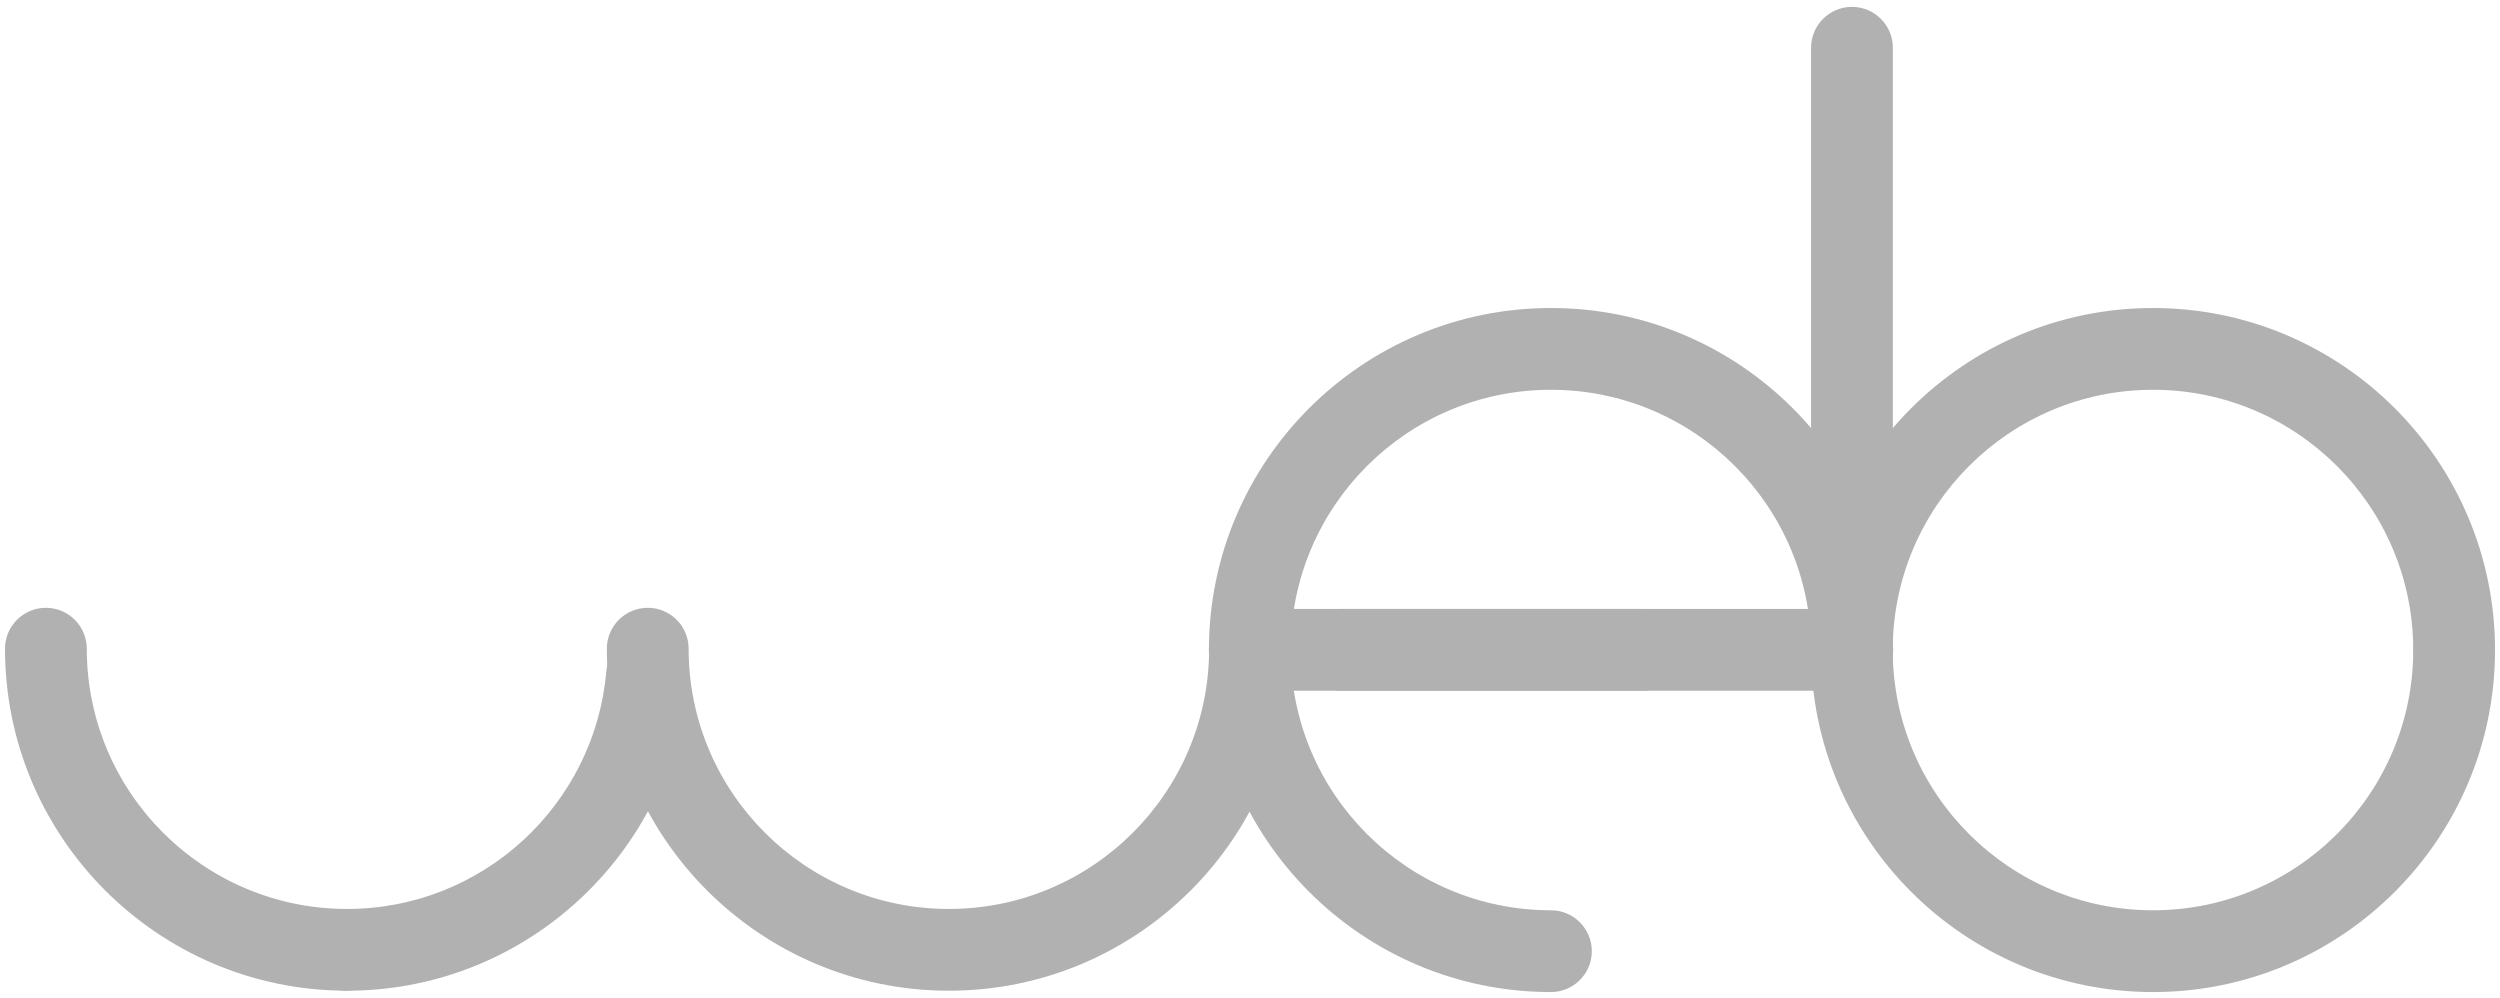 <?xml version="1.0" encoding="UTF-8" standalone="no"?>
<svg xmlns="http://www.w3.org/2000/svg" xmlns:xlink="http://www.w3.org/1999/xlink" xmlns:serif="http://www.serif.com/" width="100%" height="100%" viewBox="0 0 446 178" version="1.1" xml:space="preserve" style="fill-rule:evenodd;clip-rule:evenodd;stroke-linejoin:round;stroke-miterlimit:2;">
    <g transform="matrix(1,0,0,1,-20.497,-5.12498e-07)">
        <g transform="matrix(0.822,0,0,0.822,173.958,-213.29)">
            <path d="M224.093,400.555C224.093,405.453 220.117,409.429 215.219,409.429C210.322,409.429 206.345,405.453 206.345,400.555C206.345,359.586 239.607,326.324 280.576,326.324C321.545,326.324 354.807,359.586 354.807,400.555C354.807,405.453 350.831,409.429 345.933,409.429C341.035,409.429 337.059,405.453 337.059,400.555C337.059,369.381 311.75,344.072 280.576,344.072C249.402,344.072 224.093,369.381 224.093,400.555Z" style="fill:rgb(177,177,177);"></path>
        </g>
        <g transform="matrix(0.822,0,0,0.822,173.958,-213.29)">
            <path d="M337.059,400.555C337.059,395.657 341.035,391.681 345.933,391.681C350.831,391.681 354.807,395.657 354.807,400.555C354.807,441.524 321.545,474.786 280.576,474.786C239.607,474.786 206.345,441.524 206.345,400.555C206.345,395.657 210.322,391.681 215.219,391.681C220.117,391.681 224.093,395.657 224.093,400.555C224.093,431.729 249.402,457.038 280.576,457.038C311.75,457.038 337.059,431.729 337.059,400.555Z" style="fill:rgb(177,177,177);"></path>
        </g>
        <g transform="matrix(4.77789e-17,-1.027,0.822,6.62353e-17,122.2,367.938)">
            <path d="M245.419,287.082C241.502,287.082 238.321,283.106 238.321,278.208C238.321,273.31 241.502,269.334 245.419,269.334L349.973,269.334C353.891,269.334 357.072,273.31 357.072,278.208C357.072,283.106 353.891,287.082 349.973,287.082L245.419,287.082Z" style="fill:rgb(177,177,177);"></path>
        </g>
        <g transform="matrix(0.822,0,0,0.822,66.55,-213.29)">
            <path d="M224.093,400.555C224.093,405.453 220.117,409.429 215.219,409.429C210.322,409.429 206.345,405.453 206.345,400.555C206.345,359.586 239.607,326.324 280.576,326.324C321.545,326.324 354.807,359.586 354.807,400.555C354.807,405.453 350.831,409.429 345.933,409.429C341.035,409.429 337.059,405.453 337.059,400.555C337.059,369.381 311.75,344.072 280.576,344.072C249.402,344.072 224.093,369.381 224.093,400.555Z" style="fill:rgb(177,177,177);"></path>
        </g>
        <g transform="matrix(0.822,0,0,0.822,66.55,-213.29)">
            <path d="M280.576,457.038C285.474,457.038 289.45,461.014 289.45,465.912C289.45,470.81 285.474,474.786 280.576,474.786C239.607,474.786 206.345,441.524 206.345,400.555C206.345,395.657 210.322,391.681 215.219,391.681C220.117,391.681 224.093,395.657 224.093,400.555C224.093,431.729 249.402,457.038 280.576,457.038Z" style="fill:rgb(177,177,177);"></path>
        </g>
        <g transform="matrix(0.78,0,0,0.822,94.158,-112.757)">
            <path d="M212.322,287.082C207.164,287.082 202.977,283.106 202.977,278.208C202.977,273.31 207.164,269.334 212.322,269.334L281.147,269.334C286.305,269.334 290.492,273.31 290.492,278.208C290.492,283.106 286.305,287.082 281.147,287.082L212.322,287.082Z" style="fill:rgb(177,177,177);"></path>
        </g>
        <g transform="matrix(1.561,0,0,0.822,-195.356,-112.757)">
            <path d="M281.147,287.082C278.569,287.082 276.475,283.106 276.475,278.208C276.475,273.31 278.569,269.334 281.147,269.334L349.973,269.334C352.552,269.334 354.645,273.31 354.645,278.208C354.645,283.106 352.552,287.082 349.973,287.082L281.147,287.082Z" style="fill:rgb(177,177,177);"></path>
        </g>
        <g transform="matrix(0.822,0,0,-0.822,-40.857,444.983)">
            <path d="M206.345,400.555C206.345,405.453 210.322,409.429 215.219,409.429C220.117,409.429 224.093,405.453 224.093,400.555C224.093,369.381 249.402,344.072 280.576,344.072C311.75,344.072 337.059,369.381 337.059,400.555C337.059,405.453 341.035,409.429 345.933,409.429C350.831,409.429 354.807,405.453 354.807,400.555C354.807,359.586 321.545,326.324 280.576,326.324C239.607,326.324 206.345,359.586 206.345,400.555Z" style="fill:rgb(177,177,177);"></path>
        </g>
        <g transform="matrix(-0.822,0,0,-0.822,313.042,444.983)">
            <path d="M224.313,395.543C223.883,400.421 219.574,404.034 214.695,403.605C209.817,403.176 206.204,398.866 206.633,393.988C209.966,356.092 241.821,326.325 280.576,326.325C285.474,326.325 289.45,330.301 289.45,335.199C289.45,340.096 285.474,344.072 280.576,344.072C251.091,344.072 226.848,366.711 224.313,395.543Z" style="fill:rgb(177,177,177);"></path>
        </g>
        <g transform="matrix(-0.822,0,0,-0.822,313.042,444.983)">
            <path d="M280.796,344.072C275.898,344.054 271.937,340.062 271.956,335.165C271.974,330.267 275.966,326.306 280.863,326.325C321.7,326.48 354.807,359.682 354.807,400.555C354.807,405.453 350.831,409.429 345.933,409.429C341.035,409.429 337.059,405.453 337.059,400.555C337.059,369.455 311.869,344.191 280.796,344.072Z" style="fill:rgb(177,177,177);"></path>
        </g>
    </g>
</svg>
